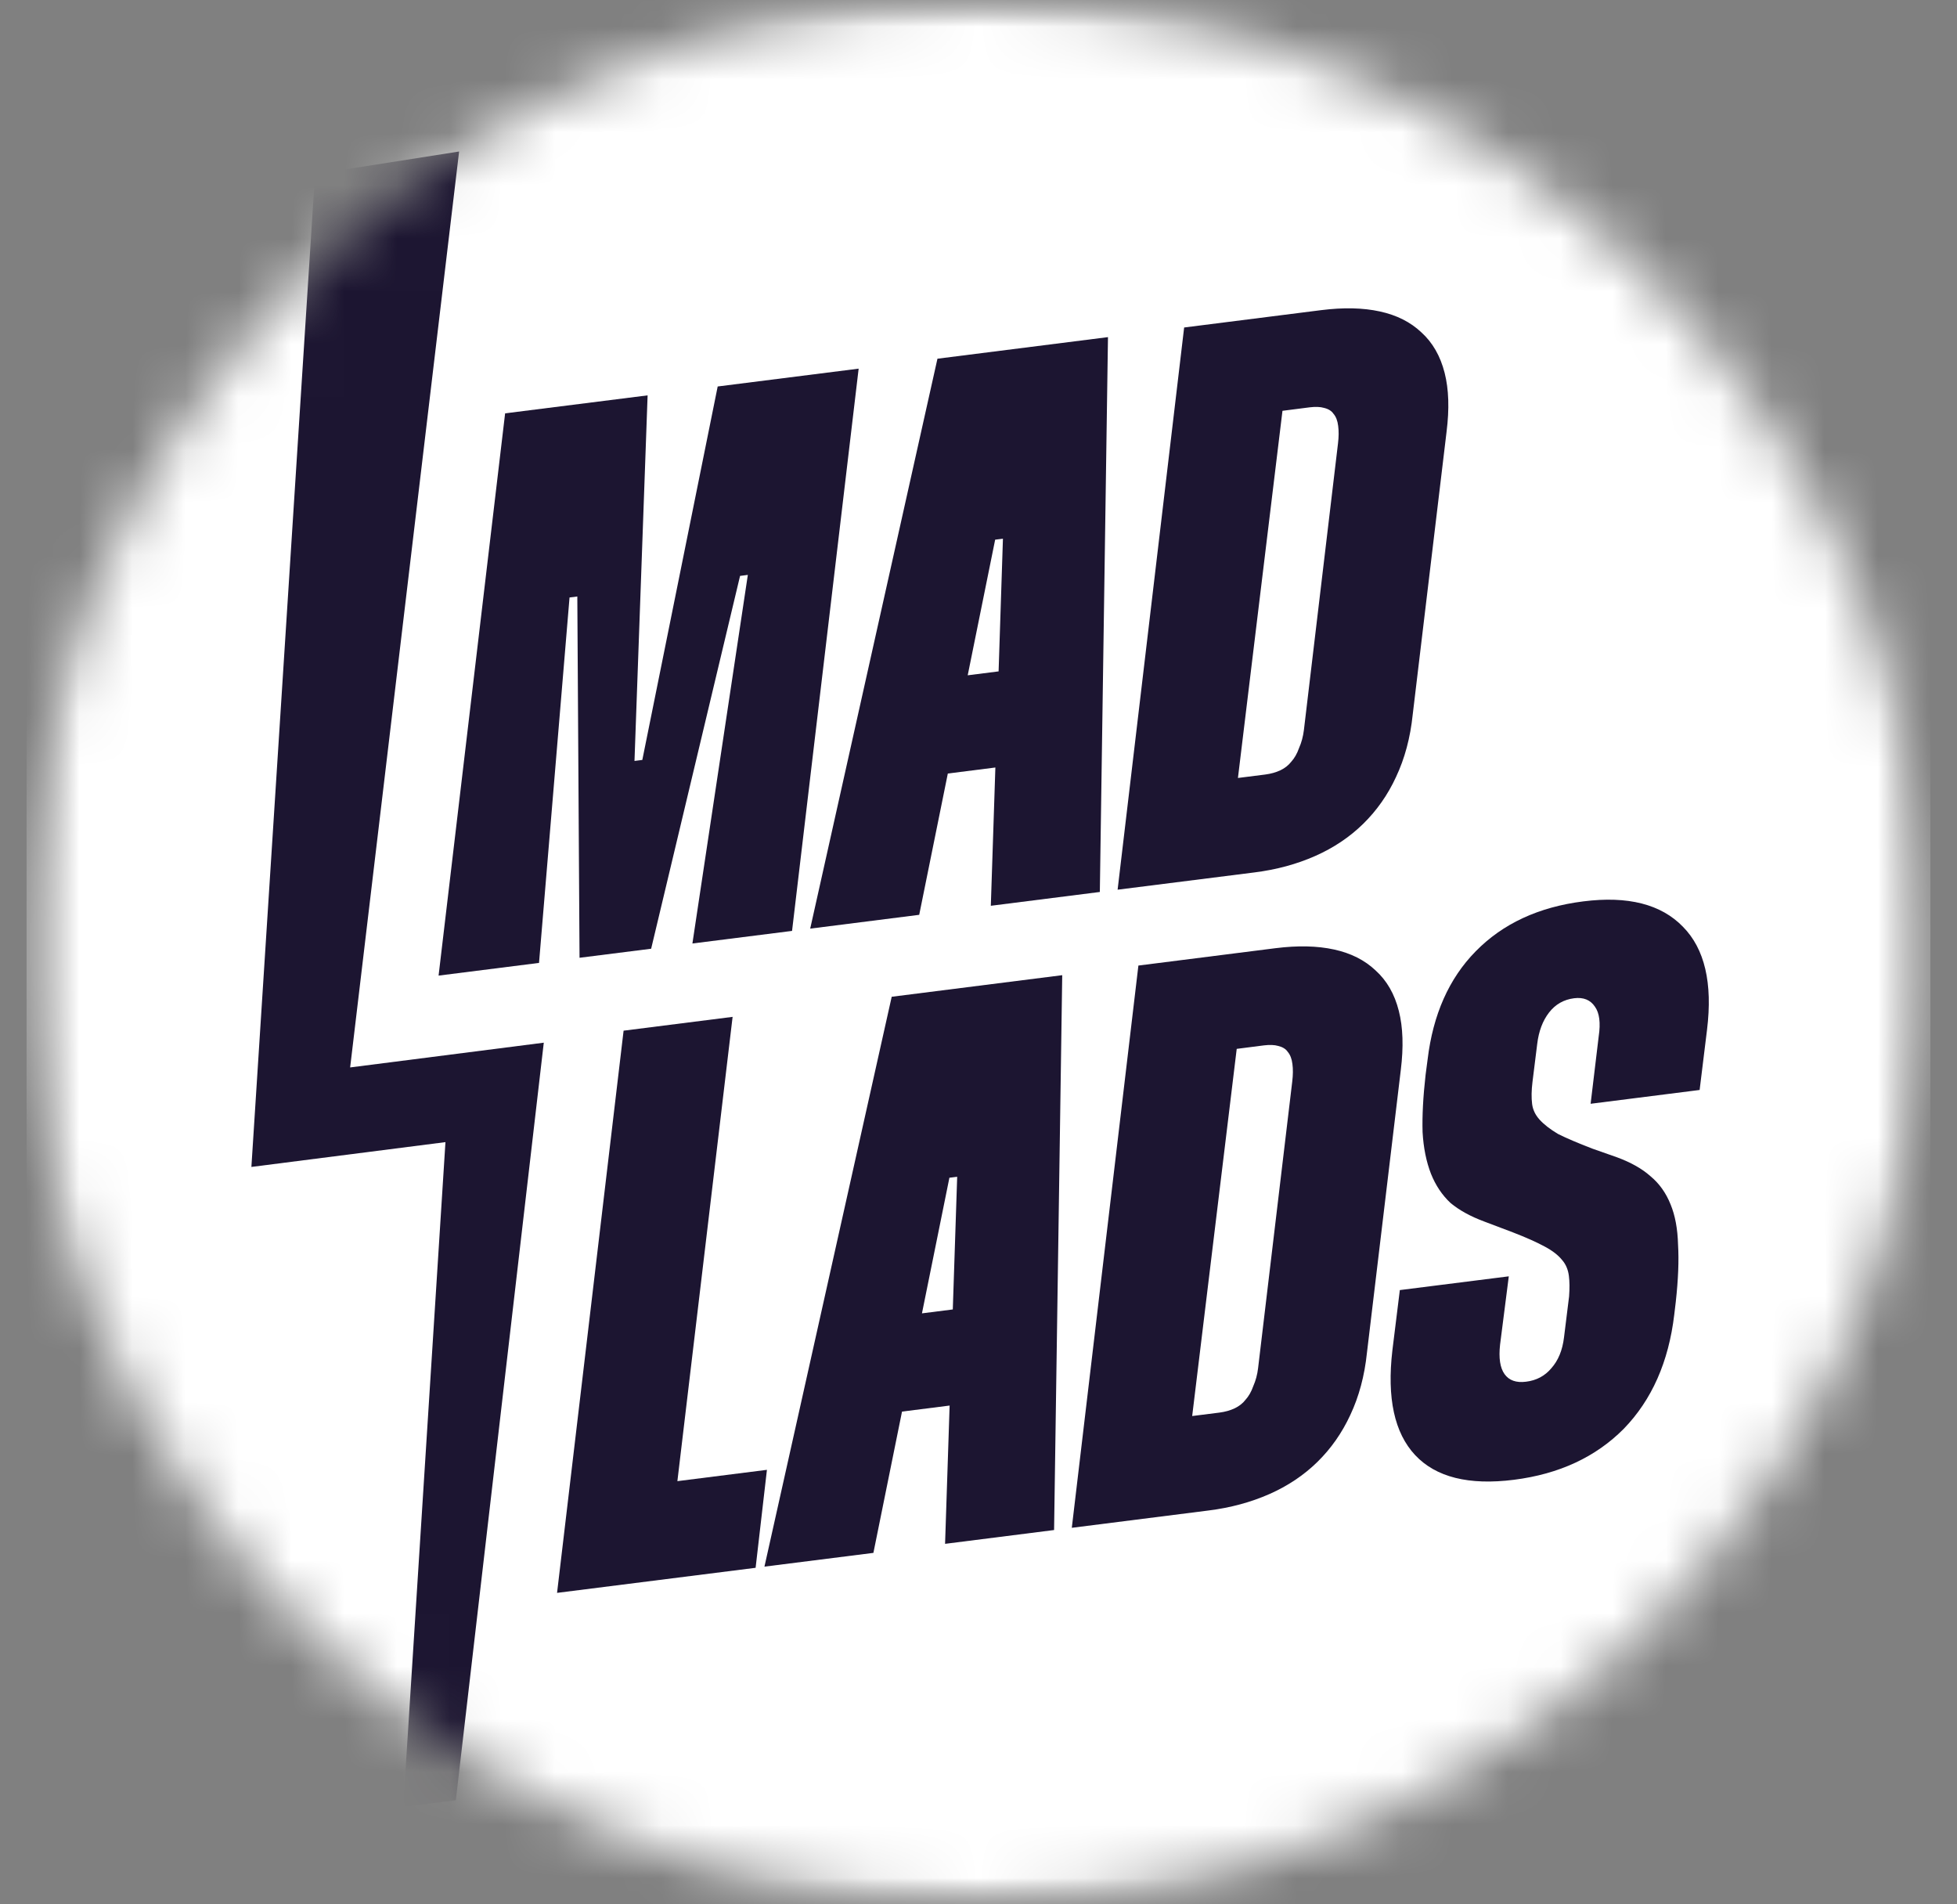 <svg width="37" height="36" viewBox="0 0 37 36" fill="none" xmlns="http://www.w3.org/2000/svg">
<rect x="0" y="0" width="37" height="36" fill="#808080" stroke="none"/>
<g clip-path="url(#clip0_1624_1536)">
<mask id="mask0_1624_1536" style="mask-type:luminance" maskUnits="userSpaceOnUse" x="0" y="0" width="37" height="36">
<path d="M36.498 0H0.498V36H36.498V0Z" fill="white"/>
</mask>
<g mask="url(#mask0_1624_1536)">
<mask id="mask1_1624_1536" style="mask-type:alpha" maskUnits="userSpaceOnUse" x="0" y="-1" width="37" height="37">
<path d="M36.465 17.996C36.465 27.937 28.406 35.996 18.465 35.996C8.524 35.996 0.465 27.937 0.465 17.996C0.465 8.055 8.524 -0.004 18.465 -0.004C28.406 -0.004 36.465 8.055 36.465 17.996Z" fill="#180101"/>
</mask>
<g mask="url(#mask1_1624_1536)">
<path d="M36.498 0H0.498V36H36.498V0Z" fill="white"/>
<path fill-rule="evenodd" clip-rule="evenodd" d="M21.13 16.819L22.388 6.191L24.979 5.863C25.401 5.81 25.771 5.818 26.089 5.888C26.407 5.957 26.668 6.089 26.872 6.282C27.085 6.474 27.232 6.73 27.313 7.049C27.392 7.358 27.404 7.73 27.349 8.166L26.709 13.512C26.664 13.946 26.559 14.338 26.394 14.688C26.238 15.027 26.03 15.322 25.773 15.574C25.516 15.826 25.212 16.029 24.863 16.183C24.514 16.337 24.133 16.44 23.721 16.492L21.13 16.819ZM24.763 7.7L24.247 7.766L23.405 14.707L23.92 14.642C24.028 14.628 24.125 14.601 24.209 14.561C24.294 14.52 24.362 14.466 24.413 14.4C24.474 14.333 24.523 14.247 24.56 14.142C24.607 14.037 24.637 13.923 24.652 13.802L25.297 8.381C25.312 8.259 25.313 8.149 25.3 8.051C25.288 7.953 25.259 7.877 25.212 7.823C25.175 7.768 25.116 7.731 25.033 7.711C24.961 7.69 24.87 7.687 24.763 7.7Z" fill="#1C1531"/>
<path fill-rule="evenodd" clip-rule="evenodd" d="M17.724 6.781L15.318 17.555L17.379 17.294L17.92 14.623L18.819 14.509L18.733 17.123L20.794 16.862L20.948 6.373L17.724 6.781ZM18.88 12.692L18.296 12.766L18.815 10.202L18.962 10.184L18.88 12.692Z" fill="#1C1531"/>
<path d="M9.55 7.814L8.292 18.443L10.191 18.203L10.768 11.295L10.915 11.276L10.957 18.106L12.311 17.935L13.992 10.887L14.139 10.868L13.091 17.836L14.975 17.598L16.234 6.969L13.569 7.306L12.144 14.366L11.996 14.385L12.244 7.474L9.55 7.814Z" fill="#1C1531"/>
<path d="M32.274 19.466L32.134 20.605L30.073 20.866L30.226 19.59C30.264 19.336 30.24 19.15 30.155 19.031C30.069 18.902 29.938 18.849 29.761 18.871C29.565 18.896 29.407 18.986 29.287 19.141C29.167 19.296 29.092 19.494 29.063 19.737L28.974 20.452C28.954 20.613 28.952 20.753 28.967 20.871C28.981 20.979 29.028 21.078 29.109 21.167C29.191 21.257 29.306 21.347 29.457 21.437C29.617 21.517 29.833 21.609 30.106 21.714L30.575 21.879C30.837 21.976 31.046 22.094 31.203 22.234C31.37 22.372 31.498 22.55 31.585 22.769C31.671 22.977 31.718 23.23 31.726 23.529C31.744 23.826 31.73 24.186 31.683 24.611L31.654 24.854C31.548 25.745 31.23 26.463 30.701 27.009C30.17 27.544 29.478 27.866 28.624 27.974C27.77 28.082 27.147 27.926 26.755 27.507C26.363 27.088 26.22 26.428 26.325 25.528L26.466 24.388L28.526 24.128L28.361 25.42C28.333 25.673 28.361 25.858 28.446 25.977C28.531 26.096 28.667 26.144 28.853 26.12C29.049 26.096 29.208 26.011 29.33 25.866C29.461 25.719 29.541 25.525 29.57 25.282L29.666 24.507C29.677 24.356 29.676 24.227 29.662 24.119C29.647 24.001 29.605 23.901 29.535 23.821C29.463 23.73 29.353 23.644 29.203 23.564C29.053 23.483 28.852 23.393 28.601 23.296L28.067 23.094C27.805 22.997 27.591 22.88 27.424 22.741C27.265 22.592 27.142 22.408 27.055 22.19C26.966 21.962 26.913 21.699 26.896 21.402C26.887 21.094 26.906 20.733 26.953 20.318L26.991 20.029C27.093 19.179 27.396 18.497 27.899 17.985C28.411 17.462 29.09 17.146 29.934 17.04C30.777 16.933 31.406 17.093 31.819 17.52C32.23 17.936 32.382 18.585 32.274 19.466Z" fill="#1C1531"/>
<path fill-rule="evenodd" clip-rule="evenodd" d="M21.523 18.253L20.264 28.882L22.855 28.554C23.267 28.502 23.648 28.399 23.998 28.245C24.347 28.091 24.651 27.888 24.908 27.636C25.165 27.384 25.372 27.089 25.529 26.75C25.694 26.4 25.799 26.008 25.844 25.574L26.484 20.228C26.538 19.793 26.526 19.42 26.447 19.111C26.367 18.792 26.22 18.537 26.006 18.344C25.802 18.151 25.541 18.019 25.224 17.95C24.906 17.88 24.536 17.872 24.114 17.925L21.523 18.253ZM23.382 19.828L23.897 19.762C24.005 19.749 24.096 19.752 24.168 19.773C24.25 19.793 24.31 19.83 24.347 19.885C24.393 19.939 24.423 20.015 24.435 20.113C24.448 20.211 24.447 20.321 24.432 20.443L23.786 25.864C23.772 25.985 23.741 26.099 23.695 26.204C23.658 26.309 23.609 26.395 23.548 26.462C23.497 26.529 23.428 26.582 23.344 26.623C23.259 26.663 23.163 26.69 23.055 26.704L22.54 26.769L23.382 19.828Z" fill="#1C1531"/>
<path fill-rule="evenodd" clip-rule="evenodd" d="M14.453 29.616L16.859 18.843L20.083 18.435L19.929 28.924L17.868 29.185L17.954 26.571L17.054 26.685L16.513 29.356L14.453 29.616ZM17.431 24.828L18.014 24.754L18.097 22.246L17.95 22.264L17.431 24.828Z" fill="#1C1531"/>
<path d="M10.532 30.112L11.79 19.484L13.851 19.223L12.807 28L14.5 27.786L14.286 29.638L10.532 30.112Z" fill="#1C1531"/>
<path d="M5.956 3.292L8.68 2.864L6.62 20.179L10.281 19.711L8.618 34.032L7.623 34.157L8.422 21.591L4.753 22.06L5.956 3.292Z" fill="#1C1531"/>
</g>
</g>
</g>
<defs>
<clipPath id="clip0_1624_1536">
<rect width="36" height="36" fill="white" transform="translate(0.498)"/>
</clipPath>
</defs>
</svg>
